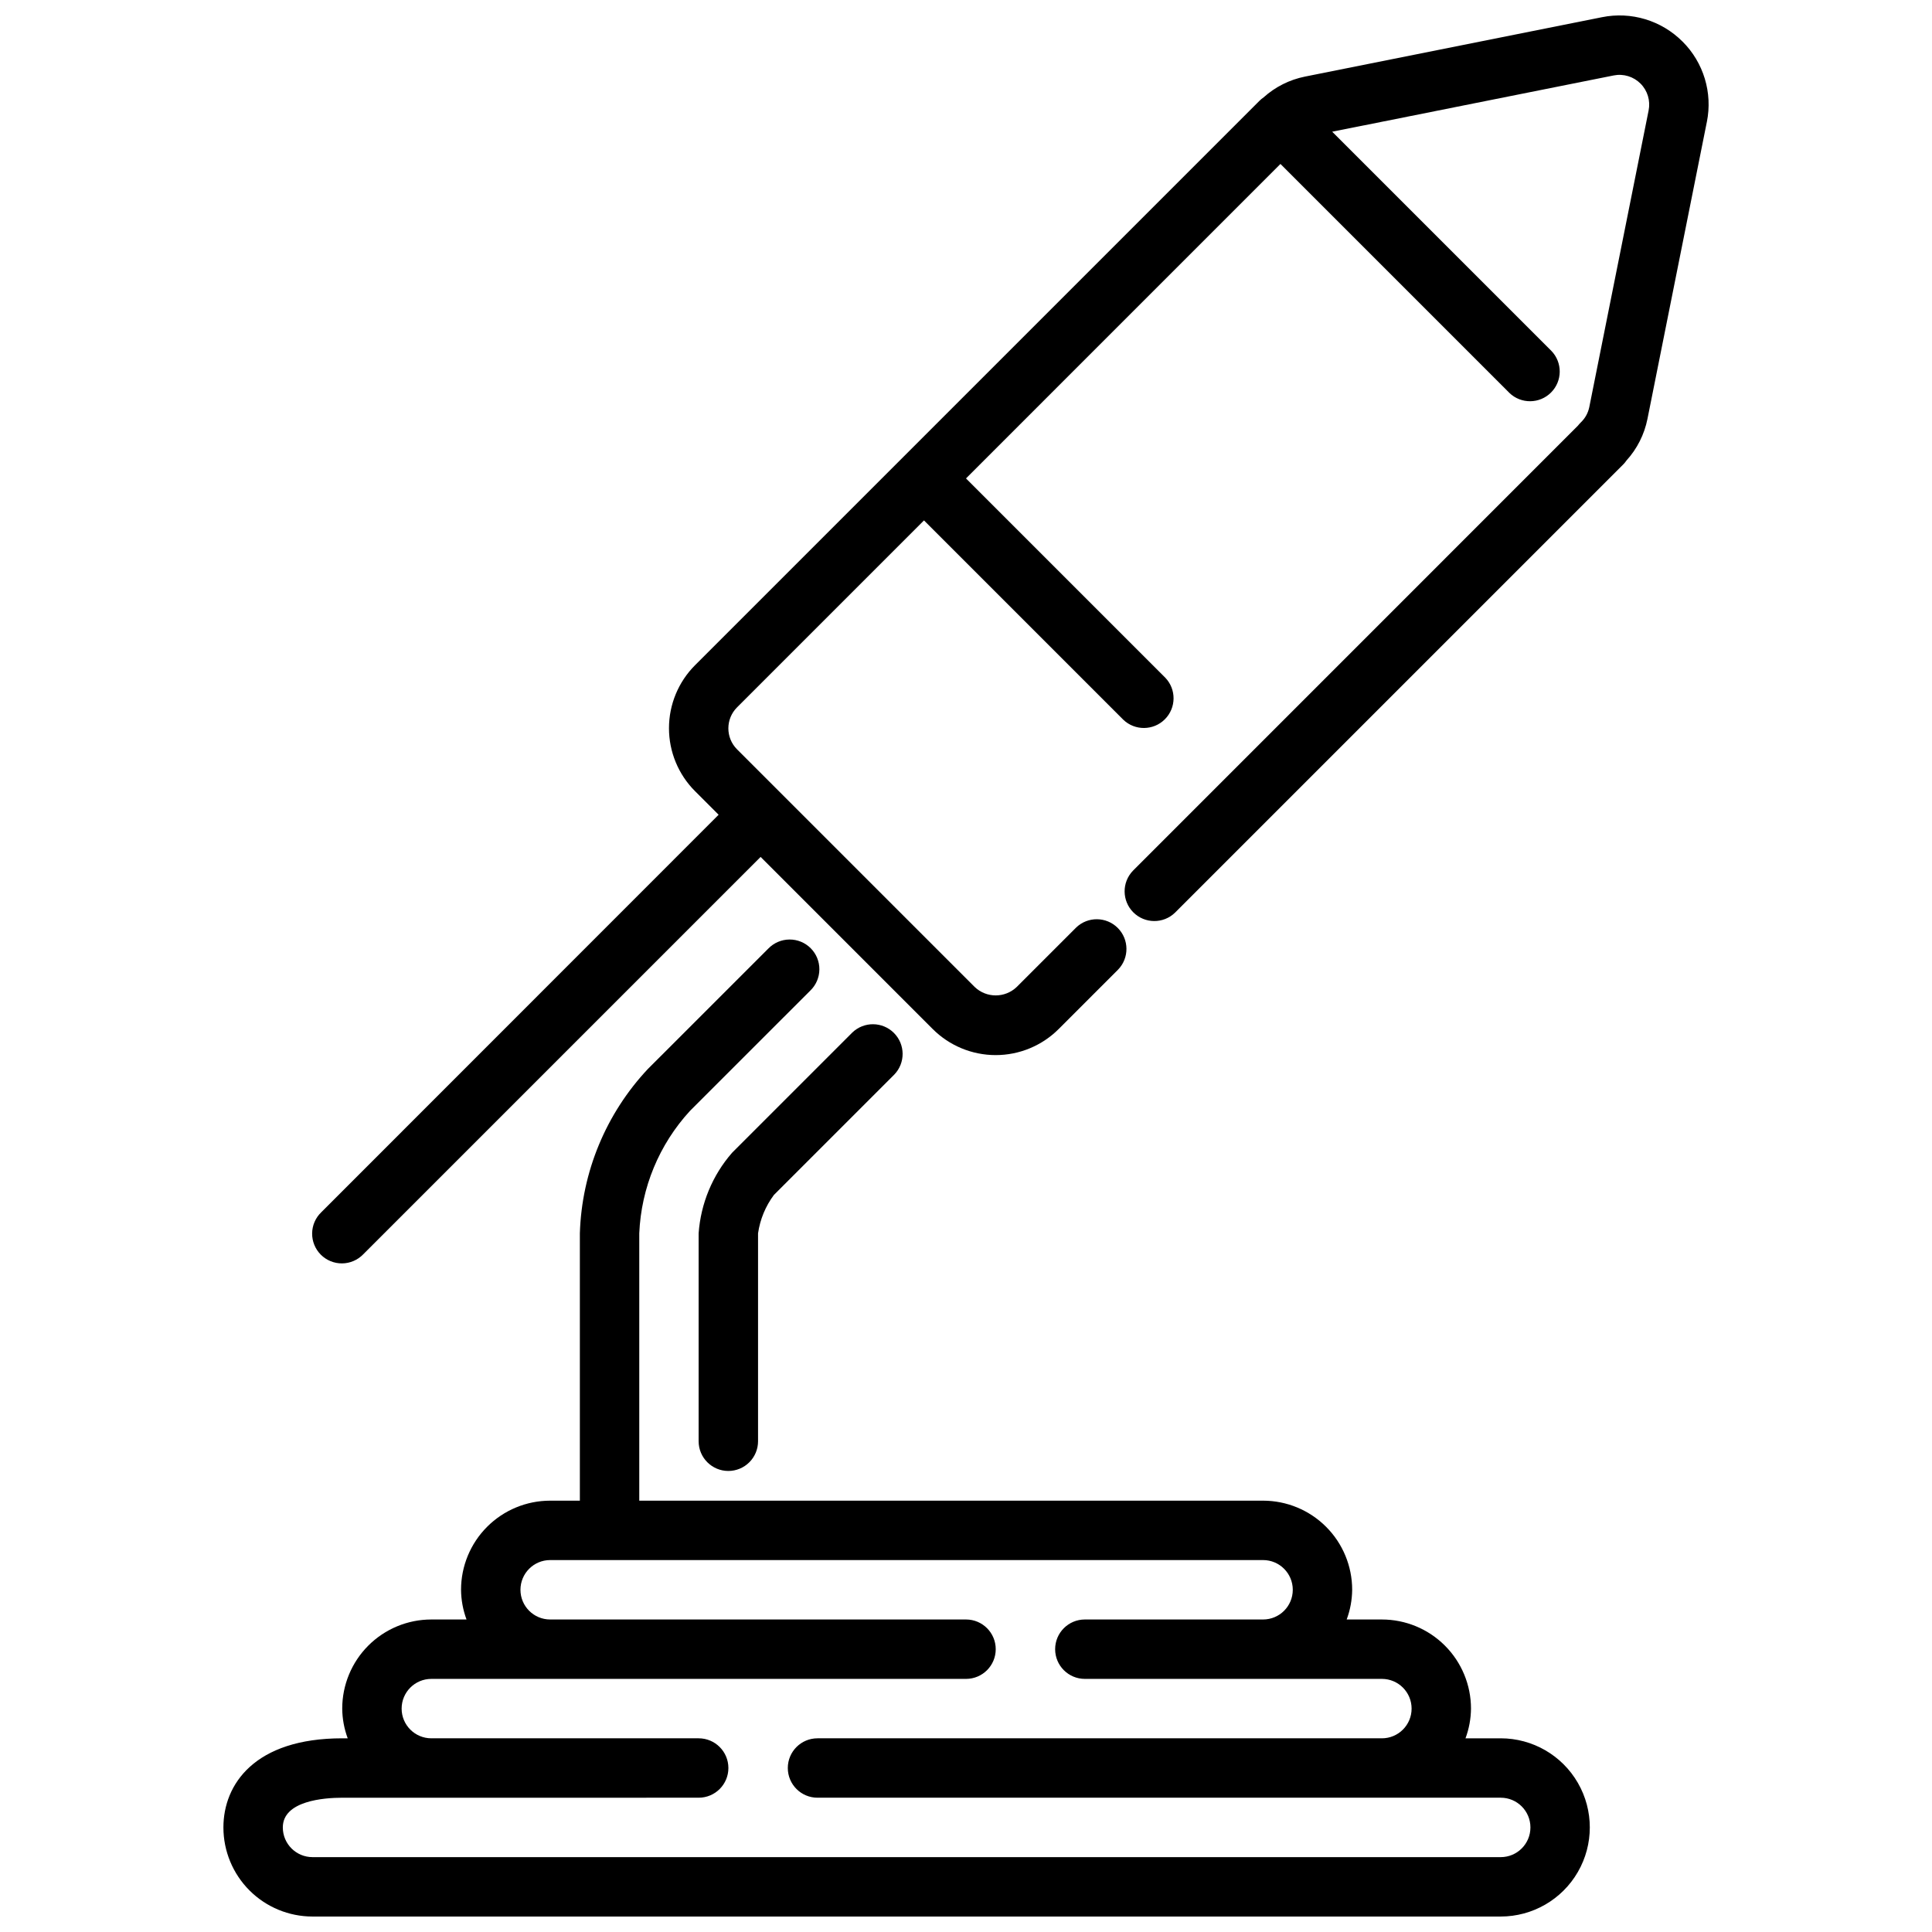 <?xml version="1.0" encoding="UTF-8"?>
<!-- Uploaded to: ICON Repo, www.iconrepo.com, Generator: ICON Repo Mixer Tools -->
<svg width="800px" height="800px" version="1.1" viewBox="144 144 512 512" xmlns="http://www.w3.org/2000/svg">
 <defs>
  <clipPath id="b">
   <path d="m203 392h363v259.9h-363z"/>
  </clipPath>
  <clipPath id="a">
   <path d="m226 148.09h371v330.91h-371z"/>
  </clipPath>
 </defs>
 <path d="m337.02 533.82c-4.348 0-7.875-3.527-7.875-7.875v-55.102c0.559-7.875 3.656-15.359 8.836-21.32l31.883-31.883-0.004 0.004c3.09-2.984 8-2.941 11.035 0.094 3.039 3.039 3.082 7.949 0.098 11.035l-31.891 31.891c-2.231 2.988-3.676 6.488-4.211 10.18v55.105-0.004c0 2.09-0.828 4.09-2.305 5.566-1.477 1.477-3.481 2.309-5.566 2.309z"/>
 <g clip-path="url(#b)">
  <path d="m541.7 604.67h-9.328c0.938-2.519 1.43-5.184 1.457-7.871 0-6.266-2.488-12.273-6.918-16.699-4.43-4.43-10.438-6.918-16.699-6.918h-9.328c0.938-2.519 1.43-5.184 1.457-7.871 0-6.266-2.488-12.273-6.918-16.699-4.43-4.43-10.438-6.918-16.699-6.918h-165.31v-70.848c0.512-12.062 5.269-23.559 13.438-32.449l31.891-31.883c1.52-1.465 2.383-3.481 2.402-5.594 0.02-2.109-0.812-4.141-2.305-5.633-1.496-1.496-3.523-2.324-5.637-2.305-2.109 0.016-4.125 0.883-5.594 2.402l-31.891 31.883v-0.004c-11.125 11.844-17.547 27.34-18.047 43.582v70.848h-7.875c-6.262 0-12.27 2.488-16.699 6.918-4.426 4.426-6.914 10.434-6.914 16.699 0.023 2.688 0.516 5.352 1.453 7.871h-9.328c-6.262 0-12.27 2.488-16.699 6.918-4.426 4.426-6.914 10.434-6.914 16.699 0.023 2.688 0.516 5.352 1.453 7.871h-1.453c-23.215 0-31.488 12.203-31.488 23.617 0 6.262 2.488 12.27 6.914 16.695 4.43 4.43 10.438 6.918 16.699 6.918h314.88c8.438 0 16.234-4.5 20.453-11.809 4.219-7.305 4.219-16.309 0-23.613-4.219-7.309-12.016-11.809-20.453-11.809zm0 31.488h-314.88c-4.348 0-7.871-3.523-7.871-7.871 0-7.086 11.02-7.871 15.742-7.871l94.465-0.004c4.348 0 7.875-3.523 7.875-7.871 0-4.348-3.527-7.871-7.875-7.871h-70.848c-4.348 0-7.871-3.523-7.871-7.871 0-4.348 3.523-7.875 7.871-7.875h141.7c4.348 0 7.871-3.523 7.871-7.871 0-4.348-3.523-7.871-7.871-7.871h-110.21c-4.348 0-7.871-3.523-7.871-7.871s3.523-7.875 7.871-7.875h188.93c4.348 0 7.871 3.527 7.871 7.875s-3.523 7.871-7.871 7.871h-47.23c-4.348 0-7.875 3.523-7.875 7.871 0 4.348 3.527 7.871 7.875 7.871h78.719c4.348 0 7.871 3.527 7.871 7.875 0 4.348-3.523 7.871-7.871 7.871h-149.57c-4.348 0-7.871 3.523-7.871 7.871 0 4.348 3.523 7.871 7.871 7.871h181.06c4.348 0 7.871 3.527 7.871 7.875 0 4.348-3.523 7.871-7.871 7.871z"/>
 </g>
 <g clip-path="url(#a)">
  <path d="m589.88 155.01c-5.578-5.59-13.59-8.016-21.332-6.453l-78.719 15.742c-4.086 0.82-7.875 2.723-10.969 5.512-0.391 0.266-0.758 0.57-1.094 0.906l-149.57 149.57 0.004-0.004c-4.43 4.43-6.914 10.438-6.914 16.699s2.484 12.266 6.914 16.695l6.242 6.242-105.32 105.36c-1.52 1.469-2.387 3.481-2.402 5.594-0.02 2.113 0.812 4.141 2.305 5.637 1.492 1.492 3.523 2.32 5.633 2.305 2.113-0.02 4.129-0.887 5.594-2.402l105.32-105.32 45.594 45.602h0.004c4.426 4.43 10.434 6.918 16.699 6.918 6.262 0 12.27-2.488 16.699-6.918l15.746-15.746c2.981-3.086 2.938-7.996-0.098-11.035-3.035-3.035-7.945-3.078-11.035-0.094l-15.742 15.742c-3.113 2.977-8.02 2.977-11.133 0l-62.977-62.977c-3.074-3.07-3.074-8.055 0-11.129l49.539-49.539 52.797 52.797c3.09 2.984 8 2.941 11.035-0.094 3.039-3.039 3.082-7.949 0.098-11.035l-52.797-52.797 83.332-83.336 60.668 60.668v0.004c3.09 2.981 8 2.938 11.035-0.098 3.039-3.035 3.082-7.945 0.098-11.035l-58.09-58.086 74.605-14.91c2.582-0.516 5.254 0.297 7.113 2.164 1.859 1.867 2.66 4.543 2.137 7.125l-15.742 78.719h-0.004c-0.324 1.504-1.098 2.875-2.211 3.938-0.281 0.277-0.543 0.57-0.785 0.879l-117.91 117.93c-2.981 3.086-2.941 7.996 0.098 11.035 3.035 3.035 7.945 3.078 11.035 0.094l118.76-118.76c0.328-0.324 0.629-0.684 0.887-1.07 2.82-3.102 4.742-6.91 5.566-11.02l15.742-78.719h0.004c1.555-7.734-0.867-15.734-6.457-21.305z"/>
 </g>
</svg>